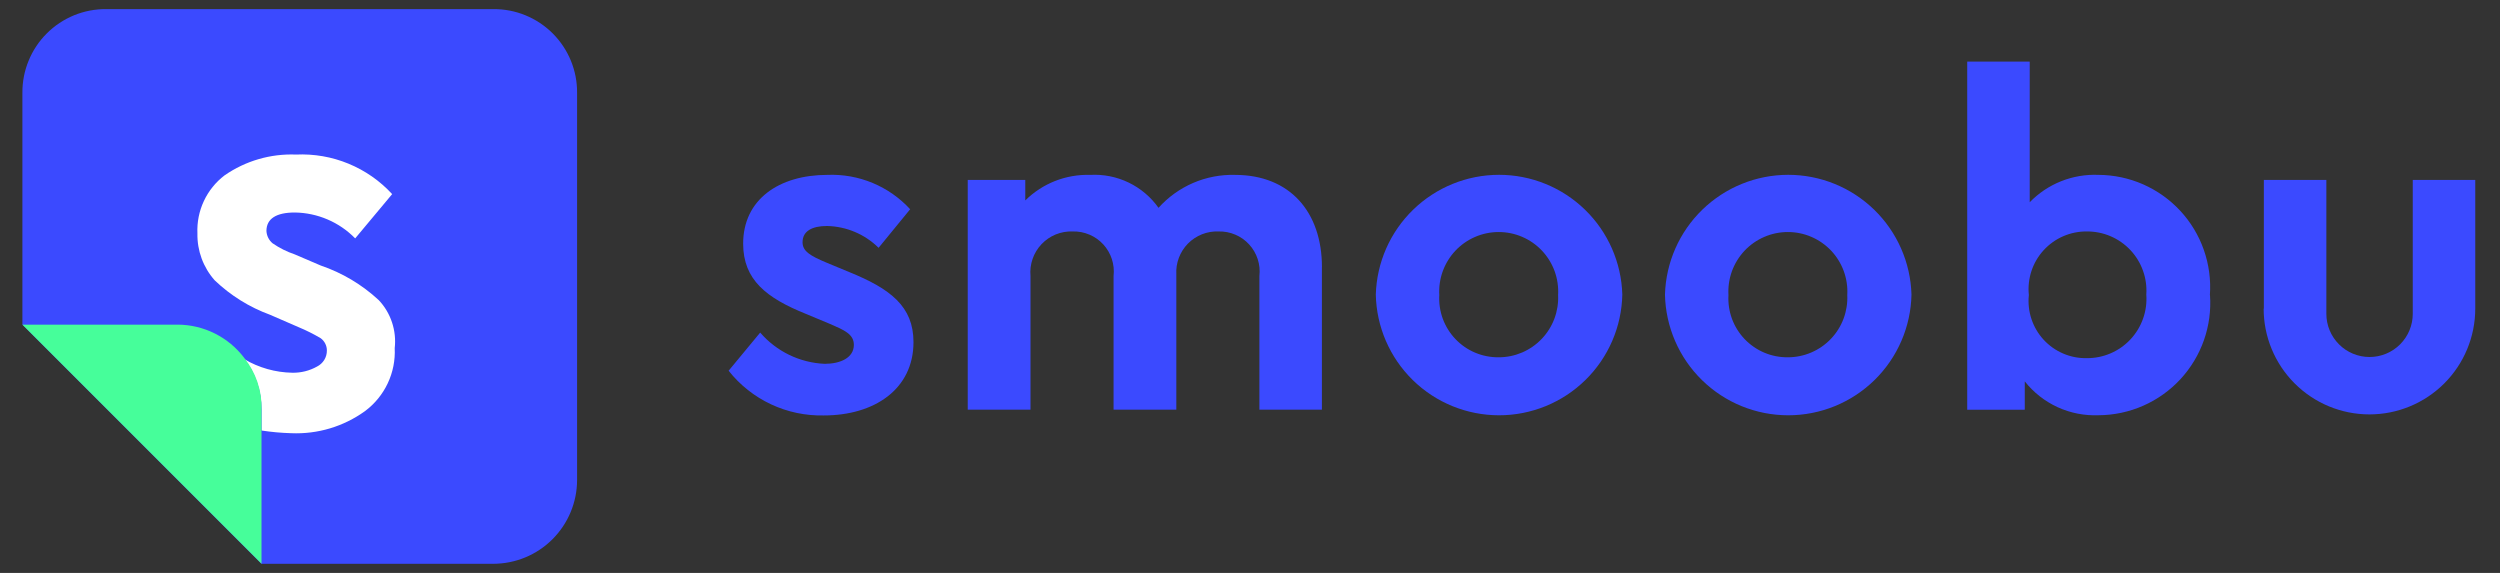 <?xml version="1.0" encoding="UTF-8"?> <svg xmlns="http://www.w3.org/2000/svg" width="96" height="22" viewBox="0 0 96 22" fill="none"><rect x="0" y="0" width="96" height="22" fill="#333333" stroke="none"/><path d="M27.979 14.236L29.191 12.771C29.5 13.129 29.879 13.42 30.305 13.627C30.73 13.833 31.194 13.95 31.666 13.971C32.272 13.971 32.788 13.739 32.788 13.242C32.788 12.83 32.414 12.674 31.879 12.442L30.937 12.049C29.437 11.443 28.537 10.749 28.537 9.356C28.537 7.662 29.91 6.715 31.779 6.715C32.372 6.692 32.962 6.798 33.51 7.026C34.057 7.254 34.549 7.598 34.95 8.035L33.738 9.516C33.21 8.994 32.502 8.695 31.76 8.678C31.187 8.678 30.818 8.872 30.818 9.303C30.818 9.644 31.102 9.819 31.746 10.089L32.603 10.444C34.189 11.088 35.078 11.764 35.078 13.137C35.078 14.954 33.563 15.953 31.637 15.953C30.936 15.969 30.241 15.823 29.606 15.525C28.971 15.227 28.414 14.786 27.979 14.236Z" fill="#3B4AFF"></path><path d="M50.761 10.261V15.732H48.361V10.597C48.386 10.379 48.363 10.157 48.295 9.948C48.227 9.74 48.115 9.548 47.967 9.386C47.818 9.224 47.637 9.095 47.434 9.01C47.232 8.924 47.014 8.882 46.794 8.888C46.576 8.879 46.358 8.916 46.155 8.997C45.952 9.078 45.768 9.2 45.615 9.356C45.462 9.512 45.344 9.698 45.267 9.903C45.191 10.107 45.158 10.326 45.171 10.544V15.731H42.761V10.597C42.786 10.379 42.763 10.157 42.695 9.948C42.627 9.74 42.515 9.548 42.367 9.386C42.218 9.224 42.037 9.095 41.834 9.01C41.632 8.924 41.414 8.882 41.194 8.888C40.971 8.879 40.749 8.918 40.542 9.002C40.336 9.086 40.15 9.214 39.996 9.375C39.843 9.537 39.725 9.73 39.652 9.94C39.579 10.151 39.551 10.375 39.571 10.597V15.732H37.161V6.91H39.371V7.696C39.699 7.372 40.088 7.118 40.517 6.949C40.946 6.781 41.405 6.701 41.865 6.716C42.373 6.687 42.881 6.789 43.339 7.01C43.798 7.231 44.193 7.565 44.487 7.98C44.856 7.569 45.31 7.243 45.818 7.024C46.325 6.806 46.874 6.701 47.426 6.716C49.532 6.716 50.763 8.141 50.763 10.261" fill="#3B4AFF"></path><path d="M52.831 11.311C52.867 10.079 53.381 8.91 54.265 8.052C55.149 7.194 56.332 6.713 57.564 6.713C58.796 6.713 59.98 7.194 60.863 8.052C61.747 8.91 62.261 10.079 62.297 11.311C62.272 12.549 61.762 13.728 60.877 14.595C59.992 15.462 58.803 15.947 57.564 15.947C56.325 15.947 55.136 15.462 54.251 14.595C53.366 13.728 52.856 12.549 52.831 11.311ZM59.831 11.33C59.849 11.019 59.804 10.707 59.698 10.415C59.592 10.122 59.426 9.854 59.213 9.627C58.999 9.401 58.742 9.22 58.456 9.097C58.17 8.973 57.861 8.91 57.55 8.91C57.239 8.91 56.93 8.973 56.645 9.097C56.358 9.22 56.101 9.401 55.887 9.627C55.674 9.854 55.509 10.122 55.402 10.415C55.296 10.707 55.251 11.019 55.269 11.33C55.251 11.639 55.297 11.949 55.403 12.24C55.51 12.531 55.676 12.797 55.89 13.021C56.104 13.245 56.361 13.423 56.647 13.543C56.933 13.663 57.24 13.723 57.55 13.72C57.859 13.72 58.165 13.657 58.449 13.536C58.733 13.414 58.989 13.236 59.202 13.013C59.415 12.79 59.581 12.525 59.689 12.236C59.797 11.947 59.846 11.638 59.831 11.33Z" fill="#3B4AFF"></path><path d="M63.935 11.311C63.971 10.079 64.485 8.91 65.369 8.052C66.253 7.194 67.436 6.713 68.668 6.713C69.9 6.713 71.084 7.194 71.967 8.052C72.851 8.91 73.365 10.079 73.401 11.311C73.376 12.549 72.866 13.728 71.981 14.595C71.096 15.462 69.907 15.947 68.668 15.947C67.429 15.947 66.24 15.462 65.355 14.595C64.47 13.728 63.961 12.549 63.935 11.311ZM70.935 11.33C70.954 11.019 70.908 10.707 70.802 10.415C70.695 10.122 70.531 9.854 70.317 9.627C70.103 9.401 69.846 9.22 69.56 9.097C69.274 8.973 68.966 8.91 68.654 8.91C68.343 8.91 68.034 8.973 67.749 9.097C67.463 9.22 67.205 9.401 66.991 9.627C66.778 9.854 66.613 10.122 66.506 10.415C66.4 10.707 66.355 11.019 66.373 11.33C66.355 11.639 66.401 11.949 66.507 12.24C66.614 12.531 66.78 12.797 66.994 13.021C67.208 13.245 67.466 13.423 67.751 13.543C68.037 13.663 68.344 13.723 68.654 13.72C68.963 13.72 69.269 13.657 69.552 13.536C69.837 13.414 70.093 13.236 70.306 13.013C70.519 12.79 70.685 12.525 70.793 12.236C70.901 11.947 70.95 11.638 70.935 11.33Z" fill="#3B4AFF"></path><path d="M84.864 11.33C84.906 11.918 84.826 12.509 84.63 13.066C84.434 13.622 84.126 14.132 83.725 14.565C83.324 14.997 82.839 15.343 82.299 15.58C81.759 15.818 81.176 15.942 80.586 15.945C80.044 15.967 79.505 15.861 79.012 15.636C78.52 15.409 78.087 15.07 77.751 14.645V15.734H75.541V2.366H77.941V7.766C78.282 7.415 78.693 7.14 79.147 6.959C79.601 6.778 80.088 6.695 80.577 6.715C81.167 6.717 81.751 6.84 82.292 7.077C82.832 7.314 83.319 7.66 83.72 8.093C84.122 8.525 84.43 9.036 84.626 9.593C84.822 10.15 84.902 10.741 84.86 11.33M82.418 11.311C82.439 10.999 82.396 10.687 82.29 10.393C82.185 10.098 82.02 9.829 81.806 9.602C81.592 9.375 81.333 9.194 81.046 9.071C80.759 8.948 80.449 8.886 80.137 8.888C79.825 8.884 79.515 8.947 79.229 9.071C78.942 9.195 78.686 9.379 78.475 9.609C78.264 9.84 78.105 10.112 78.007 10.409C77.91 10.706 77.876 11.019 77.908 11.33C77.875 11.64 77.909 11.953 78.007 12.248C78.105 12.544 78.264 12.816 78.475 13.045C78.686 13.274 78.943 13.456 79.23 13.578C79.516 13.7 79.826 13.76 80.137 13.753C80.451 13.755 80.761 13.691 81.05 13.567C81.338 13.443 81.597 13.26 81.811 13.031C82.026 12.801 82.19 12.53 82.294 12.234C82.399 11.938 82.441 11.624 82.418 11.311Z" fill="#3B4AFF"></path><path d="M86.932 11.85V6.91H89.332V12.05C89.332 12.49 89.507 12.912 89.818 13.223C90.129 13.534 90.551 13.709 90.991 13.709C91.431 13.709 91.853 13.534 92.164 13.223C92.475 12.912 92.65 12.49 92.65 12.05V6.91H95.05V11.85C95.05 12.928 94.622 13.961 93.86 14.723C93.098 15.485 92.065 15.913 90.987 15.913C89.909 15.913 88.876 15.485 88.114 14.723C87.352 13.961 86.924 12.928 86.924 11.85" fill="#3B4AFF"></path><path fill-rule="evenodd" clip-rule="evenodd" d="M10.042 21.65L0.86 12.466V3.566C0.857 3.142 0.938 2.723 1.099 2.331C1.259 1.939 1.496 1.583 1.796 1.284C2.095 0.985 2.451 0.748 2.843 0.587C3.235 0.427 3.655 0.346 4.078 0.35H18.939C19.363 0.346 19.783 0.426 20.176 0.587C20.568 0.747 20.924 0.984 21.224 1.283C21.524 1.583 21.761 1.939 21.922 2.331C22.083 2.724 22.164 3.144 22.16 3.568V18.429C22.16 19.283 21.82 20.102 21.216 20.706C20.613 21.31 19.793 21.649 18.939 21.65" fill="#3B4AFF"></path><path d="M14.538 11.52C13.898 10.927 13.14 10.476 12.314 10.195L11.32 9.769C11.018 9.667 10.731 9.524 10.468 9.343C10.398 9.285 10.341 9.213 10.3 9.131C10.259 9.05 10.236 8.961 10.231 8.87C10.231 8.397 10.61 8.16 11.32 8.16C12.194 8.172 13.028 8.529 13.639 9.154L15.059 7.454C14.592 6.946 14.019 6.547 13.382 6.285C12.744 6.022 12.056 5.903 11.367 5.935C10.389 5.896 9.426 6.177 8.622 6.735C8.281 6.995 8.009 7.333 7.828 7.721C7.646 8.109 7.562 8.536 7.581 8.964C7.568 9.626 7.804 10.268 8.244 10.764C8.855 11.348 9.58 11.799 10.374 12.089L11.463 12.562C11.757 12.684 12.041 12.826 12.315 12.988C12.389 13.042 12.449 13.114 12.49 13.196C12.531 13.278 12.553 13.369 12.552 13.461C12.553 13.588 12.518 13.714 12.451 13.822C12.384 13.931 12.287 14.019 12.173 14.076C11.884 14.238 11.557 14.319 11.226 14.313C10.576 14.302 9.941 14.122 9.381 13.792C9.815 14.345 10.049 15.029 10.044 15.732V16.532C10.421 16.59 10.8 16.624 11.181 16.635C12.197 16.679 13.198 16.379 14.021 15.783C14.394 15.504 14.692 15.138 14.89 14.717C15.088 14.297 15.18 13.833 15.157 13.369C15.195 13.035 15.159 12.697 15.053 12.378C14.947 12.059 14.773 11.767 14.542 11.523" fill="white"></path><path d="M9.379 13.744C9.08 13.349 8.694 13.028 8.25 12.806C7.807 12.585 7.319 12.468 6.823 12.466H0.86L10.042 21.648V15.684C10.055 14.979 9.82 14.293 9.379 13.744Z" fill="#46FE9A"></path></svg> 
